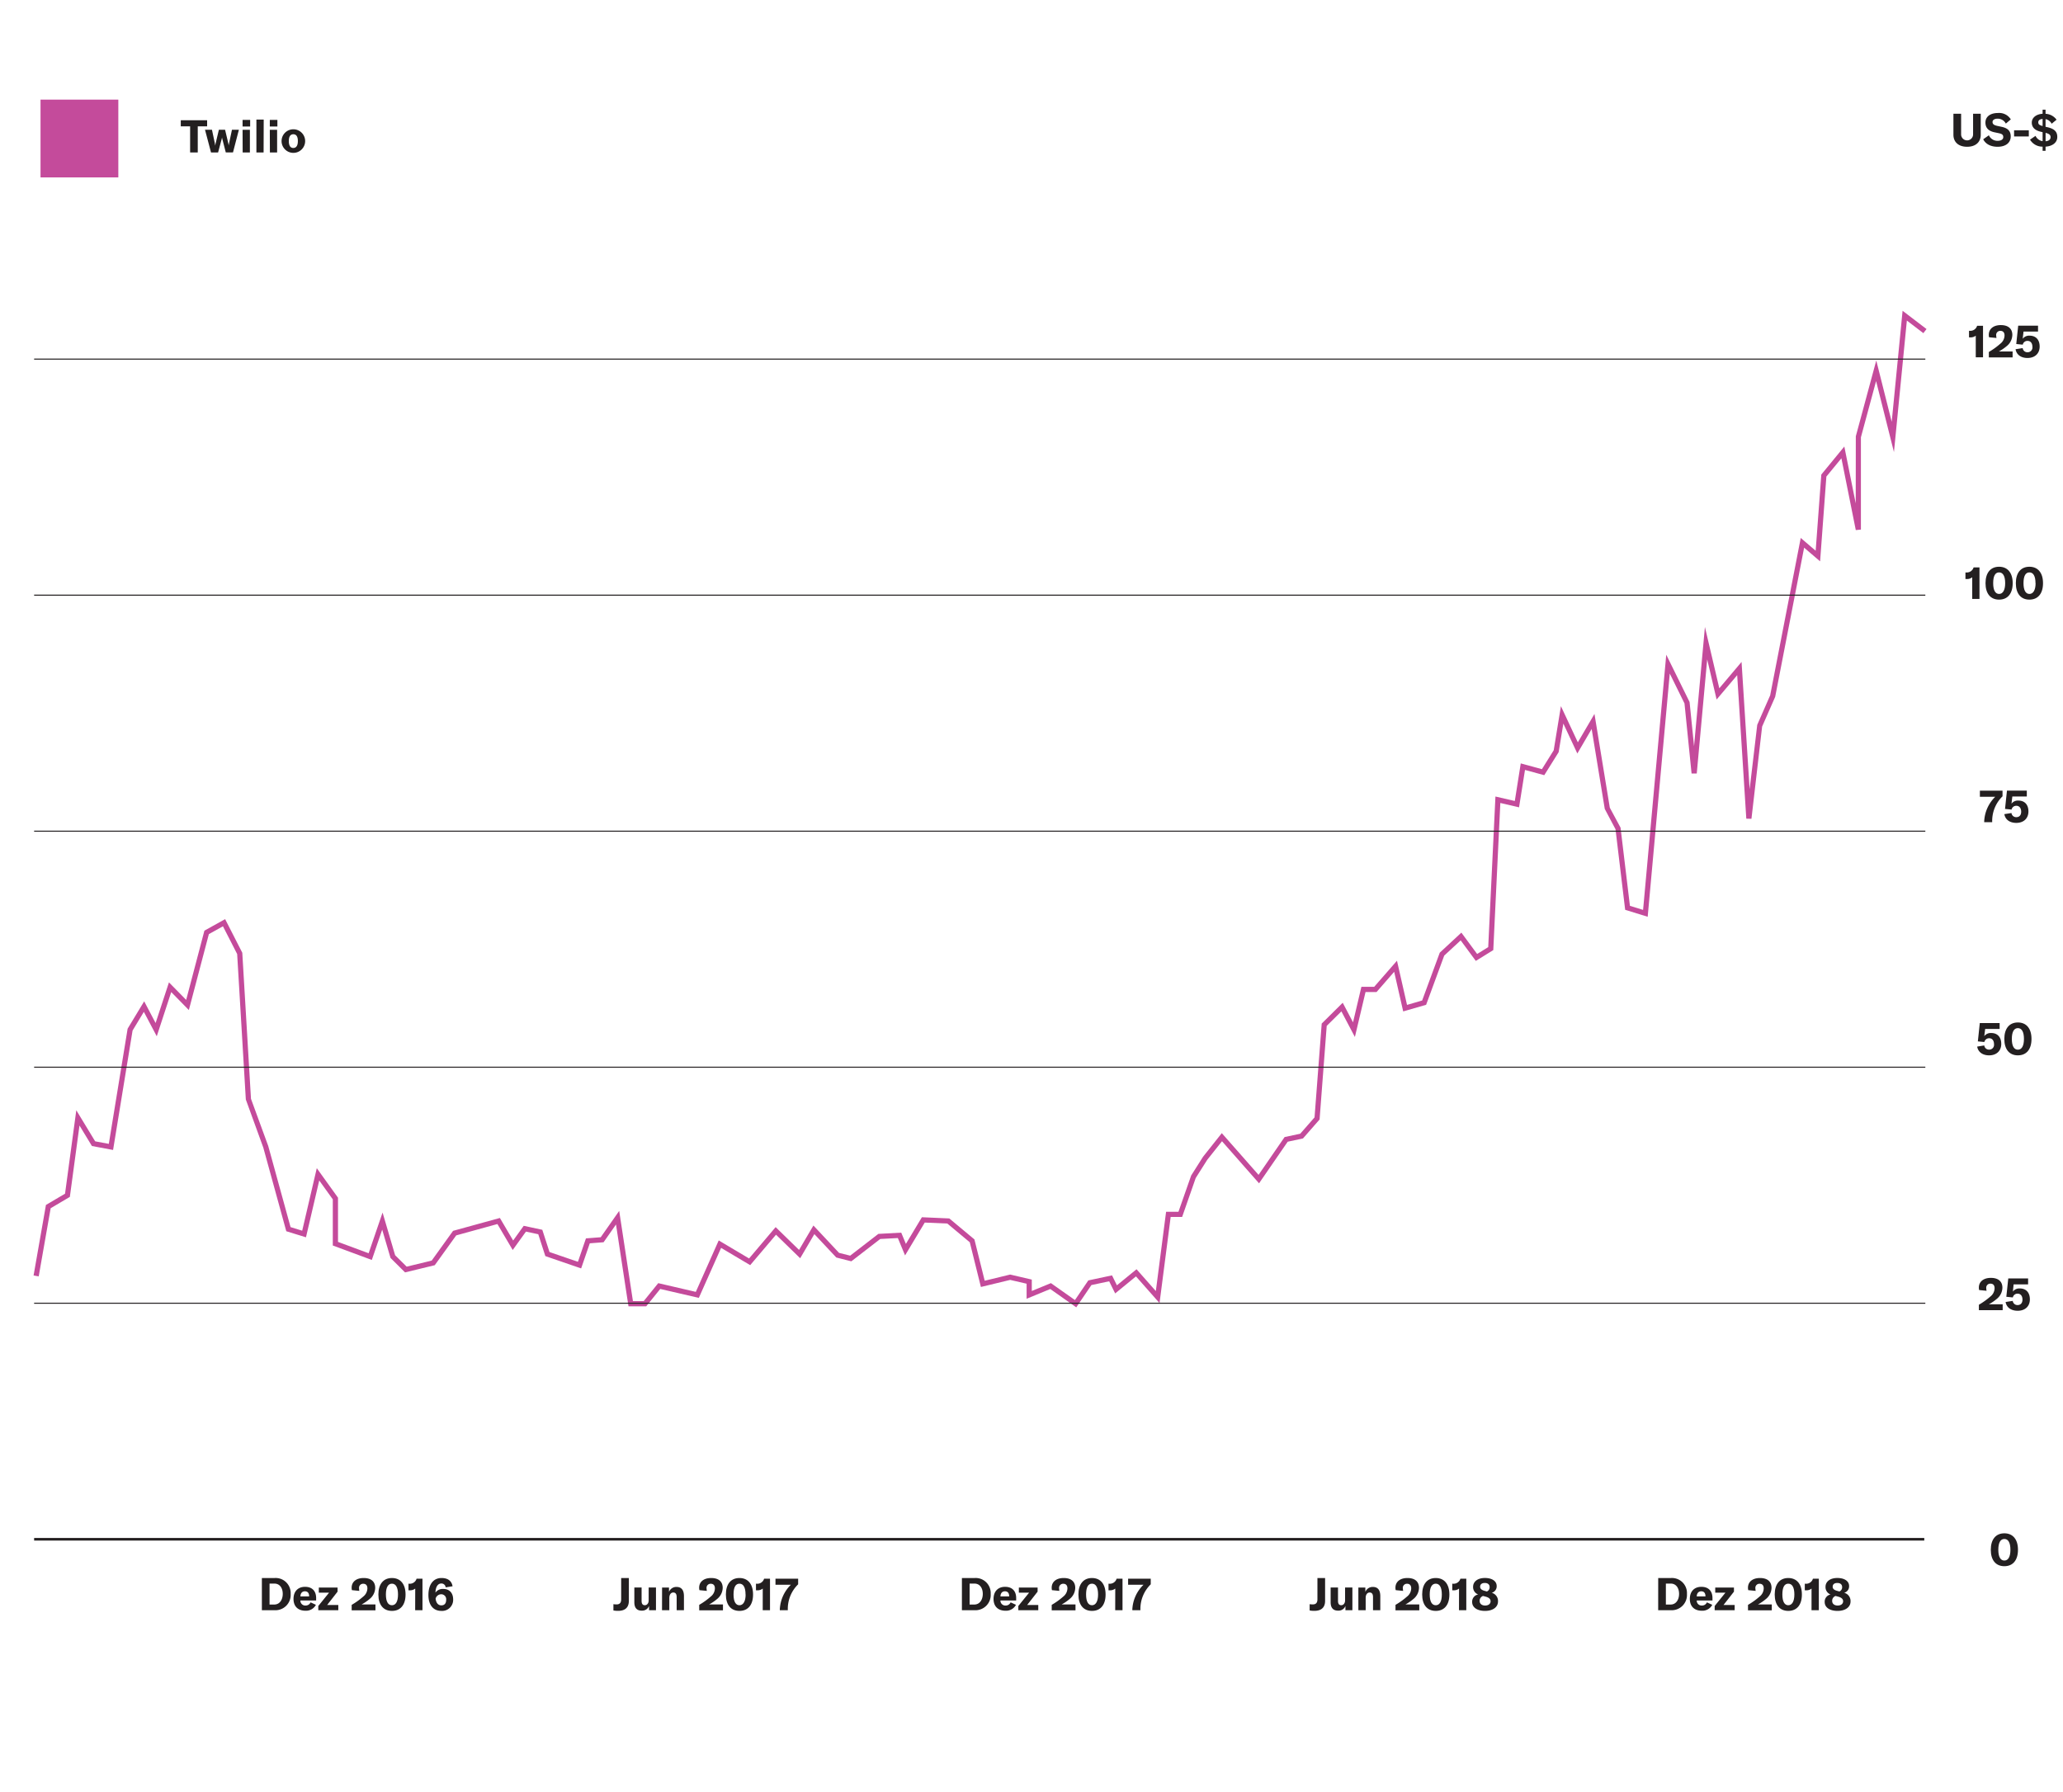 <?xml version="1.0"?>
<svg xmlns="http://www.w3.org/2000/svg" id="Ebene_1" data-name="Ebene 1" viewBox="0 0 700 608" width="2048" height="1779"><defs><style>.cls-1{fill:#231f20;}.cls-2{fill:#c44b9b;}</style></defs><title>chart-howtoplay</title><rect class="cls-1" x="11.58" y="521.92" width="641.35" height="0.88"/><polygon class="cls-2" points="365.19 443.65 356.37 437.43 348.34 440.74 348.34 435.63 342.76 434.34 332.83 436.74 329.06 421.57 321.44 415.21 313.78 414.88 307.1 426.03 304.65 420.13 298.68 420.45 288.87 428.03 283.77 426.74 276.32 418.8 271.51 426.99 263.31 419 254.55 429.33 244.68 423.47 237.12 440.44 224.03 437.41 219.27 443.3 213.25 443.3 209.02 415.53 204.8 421.56 200.12 421.92 197.19 430.44 185.04 426.26 182.64 418.84 178.46 417.95 173.97 424.19 168.78 415.38 154.8 419.23 147.52 429.35 137.44 431.79 132.51 426.89 129.68 417.29 126.16 427.57 112.92 422.66 112.92 407 108.32 400.6 103.82 419.88 97.14 417.82 89.34 389.44 83.41 373.11 80.47 323.75 75.65 314.33 70.87 316.99 64.08 342.76 58.1 336.66 53.19 351.66 48.81 343.37 44.98 349.72 38.37 390.24 31.19 388.9 26.97 381.94 23.7 406.17 17.19 410.01 13.13 433.15 11.39 432.84 15.59 408.9 22.07 405.08 25.89 376.76 32.29 387.31 36.92 388.17 43.3 349.1 43.38 348.95 48.92 339.79 52.8 347.16 57.33 333.36 63.17 339.31 69.36 315.81 76.39 311.9 82.2 323.28 82.22 323.46 85.16 372.88 91.02 388.9 98.59 416.42 102.54 417.64 107.49 396.42 114.69 406.44 114.69 421.44 125.08 425.29 129.81 411.48 134.07 425.96 137.99 429.84 146.47 427.79 153.73 417.69 169.62 413.32 174.12 420.97 177.7 415.98 184.01 417.33 186.45 424.88 196.1 428.19 198.82 420.25 203.83 419.86 210.1 410.92 214.76 441.53 218.42 441.53 223.35 435.44 236.1 438.4 243.87 420.94 254.17 427.06 263.18 416.42 271.13 424.16 276 415.88 284.7 425.16 288.47 426.11 298.04 418.72 305.8 418.3 307.38 422.12 312.81 413.07 322.11 413.48 330.63 420.59 334.12 434.62 342.76 432.52 350.1 434.23 350.1 438.1 356.59 435.43 364.74 441.18 369.28 434.51 377.32 432.8 378.98 436.17 385.64 430.72 392.19 438.13 395.67 411.22 399.86 411.22 404.18 398.9 408.21 392.54 414.57 384.53 427.04 398.69 435.88 385.86 441.18 384.73 446.04 379.18 448.47 347.34 455.6 340.28 459.1 346.92 461.94 334.87 466.28 334.87 474.01 326.01 477.42 341.01 482.55 339.52 488.53 323.28 495.86 316.48 501.21 323.73 504.97 321.4 507.42 270.29 513.99 271.81 516.01 259.05 523.19 261.01 527.19 254.6 529.64 239.62 535.38 251.9 541.02 242.26 546.23 274.09 549.87 280.85 549.89 281.01 553.05 307.39 557.52 308.77 565.38 222.16 573.29 238.21 573.31 238.37 574.81 253.21 578.5 212.75 583.38 233.55 590.93 224.61 593.67 267.86 596.25 245.96 600.64 235.95 611.01 182.54 616.08 186.88 617.99 161.02 625.8 151.51 629.67 170.82 629.7 148.03 636.64 122.31 641.88 143.13 645.57 105.44 653.69 111.64 652.62 113.04 647.02 108.76 642.64 153.4 636.58 129.3 631.43 148.38 631.43 179.7 629.69 179.87 624.81 155.5 619.71 161.71 617.58 190.48 612.16 185.84 602.34 236.47 597.91 246.55 594.29 277.85 592.54 277.81 589.45 229.1 582.47 237.37 579.27 223.74 575.73 262.49 573.97 262.49 571.57 238.7 566.57 228.56 559.08 311.1 551.44 308.74 548.16 281.39 544.52 274.52 540.07 247.37 535.21 255.69 530.46 245.53 528.87 255.24 523.99 263.05 517.45 261.27 515.43 273.96 509.08 272.48 506.69 322.41 500.76 326.08 495.62 319.11 490.04 324.28 483.9 340.97 476.12 343.22 473.06 329.78 467.08 336.64 463.34 336.64 459.73 351.9 455.15 343.21 450.17 348.13 447.75 379.9 442.12 386.33 436.93 387.44 427.21 401.56 414.64 387.28 409.65 393.56 405.72 399.76 401.11 412.98 397.22 412.98 393.44 442.21 385.45 433.15 378.39 438.93 376.35 434.81 370.33 436.09 365.19 443.65"/><rect class="cls-1" x="11.58" y="281.88" width="641.71" height="0.35"/><rect class="cls-1" x="11.58" y="201.78" width="641.71" height="0.35"/><rect class="cls-1" x="11.58" y="121.67" width="641.71" height="0.35"/><rect class="cls-1" x="11.58" y="361.98" width="641.71" height="0.35"/><rect class="cls-1" x="11.58" y="442.08" width="641.71" height="0.35"/><path class="cls-1" d="M88.86,535.51h4.35a5.1,5.1,0,0,1,5.41,5.4,5.18,5.18,0,0,1-5.44,5.53H88.86Zm4.21,9c1.85,0,2.87-1.66,2.87-3.62s-1-3.49-2.84-3.49H91.46v7.11Z"/><path class="cls-1" d="M107.27,543.14h-5.34a1.65,1.65,0,0,0,1.77,1.71,1.8,1.8,0,0,0,1.68-1.08l1.81.84a3.75,3.75,0,0,1-3.52,2c-2.54,0-4.08-1.46-4.08-4s1.51-4.11,3.91-4.11,3.77,1.4,3.77,3.84Zm-2.38-1.44c0-1.1-.51-1.68-1.44-1.68s-1.49.65-1.52,1.74h3Z"/><path class="cls-1" d="M111.66,540.48h-3.48v-1.74h6.36v1.4L111,544.67h3.79v1.77H108V545Z"/><path class="cls-1" d="M119.33,544.62a24.13,24.13,0,0,0,3.87-2.77,3.65,3.65,0,0,0,1.46-2.82c0-1-.49-1.57-1.39-1.57a1.37,1.37,0,0,0-1.44,1.54,4.94,4.94,0,0,0,.1.88l-2.52-.25a4,4,0,0,1-.09-.83c0-2,1.57-3.29,4.08-3.29s3.91,1.21,3.91,3.34a4.93,4.93,0,0,1-1.93,3.8,15.33,15.33,0,0,1-2.66,1.82h4.68v2h-8.07Z"/><path class="cls-1" d="M128.39,541.1c0-3.53,1.71-5.59,4.6-5.59s4.62,2.06,4.62,5.59-1.71,5.57-4.62,5.57S128.39,544.61,128.39,541.1Zm6.66,0c0-2.41-.74-3.67-2.06-3.67s-2.05,1.26-2.05,3.67.74,3.65,2.05,3.65S135.05,543.48,135.05,541.1Z"/><path class="cls-1" d="M140.89,539.09a2.75,2.75,0,0,1-1.86.59h-.43v-2.23h.29a2.39,2.39,0,0,0,2.46-1.71h2v10.7h-2.48Z"/><path class="cls-1" d="M153.76,542.81a3.75,3.75,0,0,1-4,3.86c-2.75,0-4.39-2-4.39-5.39,0-3.6,1.68-5.77,4.44-5.77,2.17,0,3.45,1,3.75,2.8l-2.34.37a1.43,1.43,0,0,0-1.46-1.31c-1.21,0-1.95,1.15-2,3.09a3,3,0,0,1,2.66-1.24C152.5,539.22,153.76,540.59,153.76,542.81Zm-2.37.1a1.69,1.69,0,0,0-1.68-1.89,2,2,0,0,0-1.9,1.46c.13,1.43.84,2.31,1.94,2.31S151.39,544.08,151.39,542.91Z"/><path class="cls-1" d="M209.76,546.65a8.49,8.49,0,0,1-1.62-.13v-2.13a7.31,7.31,0,0,0,1.05.08c1,0,1.58-.46,1.58-1.74v-7.22h2.61v7.71C213.38,545.61,212,546.65,209.76,546.65Z"/><path class="cls-1" d="M215.24,543.73v-5h2.46v4.56c0,1,.39,1.45,1.11,1.45s1.29-.64,1.29-1.61v-4.4h2.48v7.7h-2.35V545a2.48,2.48,0,0,1-2.4,1.58C216,546.62,215.24,545.53,215.24,543.73Z"/><path class="cls-1" d="M224.65,538.74H227v1.48a2.66,2.66,0,0,1,2.56-1.68c1.66,0,2.51,1.06,2.51,3.13v4.77h-2.47V542c0-1.06-.37-1.57-1.15-1.57s-1.34.67-1.34,1.85v4.16h-2.48Z"/><path class="cls-1" d="M237.25,544.62a24,24,0,0,0,3.86-2.77,3.62,3.62,0,0,0,1.46-2.82c0-1-.49-1.57-1.38-1.57a1.38,1.38,0,0,0-1.45,1.54,5,5,0,0,0,.11.88l-2.53-.25a4,4,0,0,1-.09-.83c0-2,1.57-3.29,4.08-3.29s3.91,1.21,3.91,3.34a5,5,0,0,1-1.92,3.8,15.44,15.44,0,0,1-2.67,1.82h4.68v2h-8.06Z"/><path class="cls-1" d="M246.3,541.1c0-3.53,1.71-5.59,4.6-5.59s4.62,2.06,4.62,5.59-1.71,5.57-4.62,5.57S246.3,544.61,246.3,541.1Zm6.67,0c0-2.41-.74-3.67-2.07-3.67s-2,1.26-2,3.67.74,3.65,2,3.65S253,543.48,253,541.1Z"/><path class="cls-1" d="M258.81,539.09a2.78,2.78,0,0,1-1.87.59h-.43v-2.23h.3a2.39,2.39,0,0,0,2.46-1.71h2v10.7h-2.47Z"/><path class="cls-1" d="M264.6,546.25a12.46,12.46,0,0,1,3.75-8.45h-5.22v-2.06h7.69v1.91a11.6,11.6,0,0,0-3.51,8.4v.39H264.6Z"/><path class="cls-1" d="M326.39,535.51h4.35a5.1,5.1,0,0,1,5.41,5.4,5.18,5.18,0,0,1-5.44,5.53h-4.32Zm4.21,9c1.85,0,2.87-1.66,2.87-3.62s-1-3.49-2.83-3.49H329v7.11Z"/><path class="cls-1" d="M344.8,543.14h-5.34a1.66,1.66,0,0,0,1.77,1.71,1.78,1.78,0,0,0,1.68-1.08l1.82.84a3.77,3.77,0,0,1-3.53,2c-2.54,0-4.08-1.46-4.08-4s1.51-4.11,3.91-4.11,3.77,1.4,3.77,3.84Zm-2.38-1.44c0-1.1-.51-1.68-1.44-1.68s-1.49.65-1.52,1.74h3Z"/><path class="cls-1" d="M349.19,540.48h-3.48v-1.74h6.36v1.4l-3.55,4.53h3.78v1.77h-6.77V545Z"/><path class="cls-1" d="M356.86,544.62a24.13,24.13,0,0,0,3.87-2.77,3.65,3.65,0,0,0,1.46-2.82c0-1-.49-1.57-1.39-1.57a1.38,1.38,0,0,0-1.44,1.54,4.22,4.22,0,0,0,.11.88l-2.53-.25a4,4,0,0,1-.09-.83c0-2,1.57-3.29,4.08-3.29s3.91,1.21,3.91,3.34a4.93,4.93,0,0,1-1.93,3.8,15,15,0,0,1-2.66,1.82h4.68v2h-8.07Z"/><path class="cls-1" d="M365.92,541.1c0-3.53,1.71-5.59,4.6-5.59s4.62,2.06,4.62,5.59-1.71,5.57-4.62,5.57S365.92,544.61,365.92,541.1Zm6.67,0c0-2.41-.74-3.67-2.07-3.67s-2,1.26-2,3.67.74,3.65,2,3.65S372.59,543.48,372.59,541.1Z"/><path class="cls-1" d="M378.42,539.09a2.75,2.75,0,0,1-1.86.59h-.43v-2.23h.29a2.39,2.39,0,0,0,2.46-1.71h2v10.7h-2.48Z"/><path class="cls-1" d="M384.21,546.25A12.48,12.48,0,0,1,388,537.8h-5.22v-2.06h7.68v1.91a11.64,11.64,0,0,0-3.51,8.4v.39h-2.71Z"/><path class="cls-1" d="M446,546.65a8.49,8.49,0,0,1-1.62-.13v-2.13a7.54,7.54,0,0,0,1.05.08c1,0,1.59-.46,1.59-1.74v-7.22h2.6v7.71C449.64,545.61,448.22,546.65,446,546.65Z"/><path class="cls-1" d="M451.5,543.73v-5H454v4.56c0,1,.38,1.45,1.1,1.45s1.3-.64,1.3-1.61v-4.4h2.48v7.7h-2.36V545a2.48,2.48,0,0,1-2.4,1.58C452.27,546.62,451.5,545.53,451.5,543.73Z"/><path class="cls-1" d="M460.91,538.74h2.37v1.48a2.66,2.66,0,0,1,2.56-1.68c1.66,0,2.51,1.06,2.51,3.13v4.77h-2.47V542c0-1.06-.37-1.57-1.15-1.57s-1.34.67-1.34,1.85v4.16h-2.48Z"/><path class="cls-1" d="M473.51,544.62a24,24,0,0,0,3.86-2.77,3.63,3.63,0,0,0,1.47-2.82c0-1-.5-1.57-1.39-1.57A1.38,1.38,0,0,0,476,539a5,5,0,0,0,.11.88l-2.52-.25a3.42,3.42,0,0,1-.1-.83c0-2,1.57-3.29,4.08-3.29s3.91,1.21,3.91,3.34a5,5,0,0,1-1.92,3.8,15.73,15.73,0,0,1-2.66,1.82h4.68v2h-8.07Z"/><path class="cls-1" d="M482.56,541.1c0-3.53,1.71-5.59,4.61-5.59s4.62,2.06,4.62,5.59-1.71,5.57-4.62,5.57S482.56,544.61,482.56,541.1Zm6.67,0c0-2.41-.74-3.67-2.06-3.67s-2.05,1.26-2.05,3.67.74,3.65,2.05,3.65S489.23,543.48,489.23,541.1Z"/><path class="cls-1" d="M495.07,539.09a2.78,2.78,0,0,1-1.87.59h-.43v-2.23h.3a2.39,2.39,0,0,0,2.46-1.71h2v10.7h-2.48Z"/><path class="cls-1" d="M508.29,543.47c0,1.92-1.74,3.2-4.41,3.2s-4.36-1.2-4.36-3a2.47,2.47,0,0,1,2.05-2.57,2.65,2.65,0,0,1-1.73-2.6c0-1.79,1.57-3,4-3s4,1.06,4,2.72a2.25,2.25,0,0,1-1.68,2.3A2.88,2.88,0,0,1,508.29,543.47Zm-2.52-.06c0-.77-.52-1.27-1.73-1.59l-.83-.22a1.73,1.73,0,0,0-1.15,1.71c0,.93.74,1.54,1.86,1.54S505.77,544.28,505.77,543.41Zm-3.54-4.93c0,.69.51,1.14,1.68,1.43l.61.17a1.55,1.55,0,0,0,.93-1.49c0-.88-.62-1.4-1.64-1.4S502.23,537.66,502.23,538.48Z"/><path class="cls-1" d="M562.65,535.51H567a5.1,5.1,0,0,1,5.4,5.4,5.18,5.18,0,0,1-5.43,5.53h-4.33Zm4.22,9c1.84,0,2.86-1.66,2.86-3.62s-1-3.49-2.83-3.49h-1.65v7.11Z"/><path class="cls-1" d="M581.06,543.14h-5.34a1.66,1.66,0,0,0,1.77,1.71,1.78,1.78,0,0,0,1.68-1.08l1.82.84a3.77,3.77,0,0,1-3.53,2c-2.54,0-4.08-1.46-4.08-4s1.51-4.11,3.91-4.11,3.77,1.4,3.77,3.84Zm-2.38-1.44c0-1.1-.51-1.68-1.43-1.68s-1.5.65-1.53,1.74h3Z"/><path class="cls-1" d="M585.46,540.48H582v-1.74h6.35v1.4l-3.55,4.53h3.79v1.77h-6.78V545Z"/><path class="cls-1" d="M593.12,544.62a23.68,23.68,0,0,0,3.87-2.77,3.62,3.62,0,0,0,1.46-2.82c0-1-.49-1.57-1.38-1.57a1.38,1.38,0,0,0-1.45,1.54,5,5,0,0,0,.11.88l-2.53-.25a4,4,0,0,1-.09-.83c0-2,1.57-3.29,4.08-3.29s3.91,1.21,3.91,3.34a5,5,0,0,1-1.92,3.8,15.44,15.44,0,0,1-2.67,1.82h4.68v2h-8.07Z"/><path class="cls-1" d="M602.18,541.1c0-3.53,1.71-5.59,4.6-5.59s4.62,2.06,4.62,5.59-1.71,5.57-4.62,5.57S602.18,544.61,602.18,541.1Zm6.67,0c0-2.41-.74-3.67-2.07-3.67s-2,1.26-2,3.67.74,3.65,2,3.65S608.85,543.48,608.85,541.1Z"/><path class="cls-1" d="M614.68,539.09a2.75,2.75,0,0,1-1.86.59h-.43v-2.23h.29a2.39,2.39,0,0,0,2.47-1.71h2v10.7h-2.48Z"/><path class="cls-1" d="M627.91,543.47c0,1.92-1.74,3.2-4.42,3.2s-4.35-1.2-4.35-3a2.47,2.47,0,0,1,2-2.57,2.65,2.65,0,0,1-1.72-2.6c0-1.79,1.57-3,4-3s4,1.06,4,2.72a2.25,2.25,0,0,1-1.68,2.3A2.88,2.88,0,0,1,627.91,543.47Zm-2.52-.06c0-.77-.53-1.27-1.73-1.59l-.83-.22a1.72,1.72,0,0,0-1.15,1.71c0,.93.73,1.54,1.86,1.54S625.39,544.28,625.39,543.41Zm-3.54-4.93c0,.69.5,1.14,1.67,1.43l.62.17a1.54,1.54,0,0,0,.92-1.49c0-.88-.61-1.4-1.63-1.4S621.85,537.66,621.85,538.48Z"/><path class="cls-1" d="M675.5,525.93c0-3.53,1.71-5.59,4.6-5.59s4.62,2.06,4.62,5.59-1.71,5.57-4.62,5.57S675.5,529.44,675.5,525.93Zm6.66,0c0-2.4-.73-3.67-2.06-3.67s-2.05,1.27-2.05,3.67.74,3.65,2.05,3.65S682.16,528.32,682.16,525.93Z"/><path class="cls-1" d="M671.46,442.77a24.77,24.77,0,0,0,3.87-2.77,3.65,3.65,0,0,0,1.46-2.82c0-1-.49-1.57-1.39-1.57a1.37,1.37,0,0,0-1.44,1.54,4.31,4.31,0,0,0,.11.88l-2.53-.25a4,4,0,0,1-.09-.83c0-2,1.57-3.3,4.08-3.3s3.91,1.22,3.91,3.34a5,5,0,0,1-1.93,3.81,15.5,15.5,0,0,1-2.66,1.81h4.68v2h-8.07Z"/><path class="cls-1" d="M680.53,441.84l2.42-.38a1.6,1.6,0,0,0,1.62,1.42c1.06,0,1.68-.7,1.68-1.87s-.6-2-1.64-2a1.6,1.6,0,0,0-1.63,1.28l-2.21-.22.66-6.22h6.73v2h-4.92L683,438.3a2.71,2.71,0,0,1,2.36-1.06c2.12,0,3.4,1.4,3.4,3.7s-1.56,3.87-4.13,3.87C682.37,444.81,680.84,443.69,680.53,441.84Z"/><path class="cls-1" d="M670.88,355.16l2.41-.39a1.59,1.59,0,0,0,1.62,1.42,1.63,1.63,0,0,0,1.68-1.86c0-1.19-.6-2-1.63-2a1.62,1.62,0,0,0-1.64,1.27l-2.21-.21.66-6.22h6.73v2h-4.91l-.3,2.45a2.71,2.71,0,0,1,2.36-1.07c2.12,0,3.4,1.41,3.4,3.7s-1.55,3.88-4.12,3.88C672.71,358.13,671.19,357,670.88,355.16Z"/><path class="cls-1" d="M680.09,352.56c0-3.53,1.71-5.59,4.6-5.59s4.62,2.06,4.62,5.59-1.71,5.57-4.62,5.57S680.09,356.07,680.09,352.56Zm6.66,0c0-2.41-.74-3.67-2.06-3.67s-2.05,1.26-2.05,3.67.74,3.65,2.05,3.65S686.75,354.94,686.75,352.56Z"/><path class="cls-1" d="M669.2,195.89a2.77,2.77,0,0,1-1.86.59h-.44v-2.23h.3a2.39,2.39,0,0,0,2.46-1.71h2v10.7H669.2Z"/><path class="cls-1" d="M673.71,197.89c0-3.52,1.71-5.58,4.6-5.58s4.62,2.06,4.62,5.58-1.7,5.58-4.62,5.58S673.71,201.4,673.71,197.89Zm6.67,0c0-2.4-.74-3.66-2.07-3.66s-2,1.26-2,3.66.74,3.65,2,3.65S680.38,200.28,680.38,197.89Z"/><path class="cls-1" d="M684,197.89c0-3.52,1.71-5.58,4.6-5.58s4.62,2.06,4.62,5.58-1.71,5.58-4.62,5.58S684,201.4,684,197.89Zm6.67,0c0-2.4-.74-3.66-2.07-3.66s-2,1.26-2,3.66.74,3.65,2,3.65S690.7,200.28,690.7,197.89Z"/><path class="cls-1" d="M670.4,113.89a2.8,2.8,0,0,1-1.86.58h-.43v-2.23h.29a2.39,2.39,0,0,0,2.46-1.71h2v10.7H670.4Z"/><path class="cls-1" d="M674.84,119.42a24,24,0,0,0,3.86-2.78,3.62,3.62,0,0,0,1.46-2.81c0-1-.49-1.57-1.38-1.57a1.38,1.38,0,0,0-1.45,1.54,4.92,4.92,0,0,0,.11.87l-2.53-.24a4,4,0,0,1-.09-.83c0-2,1.57-3.3,4.08-3.3s3.91,1.22,3.91,3.34a5,5,0,0,1-1.92,3.8,15.44,15.44,0,0,1-2.67,1.82h4.68v2h-8.06Z"/><path class="cls-1" d="M683.91,118.49l2.41-.38a1.59,1.59,0,0,0,1.62,1.41,1.63,1.63,0,0,0,1.68-1.86c0-1.18-.6-2-1.63-2a1.6,1.6,0,0,0-1.64,1.28l-2.21-.22.66-6.22h6.73v2h-4.92l-.29,2.45a2.72,2.72,0,0,1,2.36-1.06c2.12,0,3.4,1.4,3.4,3.69s-1.55,3.88-4.13,3.88C685.74,121.46,684.21,120.34,683.91,118.49Z"/><path class="cls-1" d="M70.28,42.85H67.1v8.86H64.51V42.85H61.34V40.78h8.94Z"/><path class="cls-1" d="M69.56,44h2.36l1,4.71c0,.21.08.47.11.74h0a4.77,4.77,0,0,1,.12-.74L74.27,44h2.1l1.12,4.71a6.37,6.37,0,0,1,.12.74h0c0-.27.06-.53.1-.74l1-4.71h2.35l-2,7.69H76.61l-1.17-4.54a3,3,0,0,1-.1-.64h0c0,.18-.07.44-.11.64L74,51.71h-2.4Z"/><path class="cls-1" d="M82.31,40.66h2.57v2.25H82.31Zm0,3.36h2.48v7.69H82.34Z"/><path class="cls-1" d="M89.44,51.71H87V40.55h2.48Z"/><path class="cls-1" d="M91.55,40.66h2.57v2.25H91.55Zm0,3.36h2.48v7.69H91.58Z"/><path class="cls-1" d="M95.54,47.85a4,4,0,1,1,8,0,4,4,0,1,1-8,0Zm5.53,0c0-1.59-.57-2.31-1.54-2.31S98,46.26,98,47.85s.56,2.34,1.52,2.34S101.07,49.42,101.07,47.85Z"/><path class="cls-1" d="M665.43,38.58v7a2,2,0,1,0,4.06,0v-7h2.6V45.7c0,2.49-1.72,4.08-4.63,4.08s-4.64-1.59-4.64-4.08V38.58Z"/><path class="cls-1" d="M672.93,47.23l1.92-1.35a3.17,3.17,0,0,0,3,1.88c1,0,1.88-.39,1.88-1.25s-.48-1.12-1.59-1.35l-1.46-.31c-1.91-.42-3-1.45-3-3.28,0-2,1.64-3.25,4.27-3.25a4.62,4.62,0,0,1,4.34,2.17l-1.69,1.43a3.07,3.07,0,0,0-2.82-1.67c-1,0-1.69.43-1.69,1.12s.43,1.06,1.58,1.32l1.59.34c1.94.43,3,1.36,3,3.24,0,2.07-1.6,3.51-4.46,3.51C675.37,49.78,673.68,48.77,672.93,47.23Z"/><path class="cls-1" d="M688.4,44.19v2.09h-5V44.19Z"/><path class="cls-1" d="M694.08,49.74v1.42h-1V49.74a4.87,4.87,0,0,1-4.27-2.38l1.87-1.28a3.17,3.17,0,0,0,2.4,1.8V44.83l-.59-.14c-2-.46-3.08-1.5-3.08-3.11s1.4-2.84,3.67-3V37.2h1v1.4a4.84,4.84,0,0,1,3.73,2l-1.66,1.36a3,3,0,0,0-2.07-1.56V43l.67.15c2.29.53,3.31,1.48,3.31,3.31S696.52,49.58,694.08,49.74Zm-1-7v-2.4c-.91.06-1.47.44-1.47,1.14S692,42.45,693.07,42.74Zm2.71,3.82c0-.82-.48-1.19-1.7-1.5v2.85C695.13,47.82,695.78,47.34,695.78,46.56Z"/><rect class="cls-2" x="13.75" y="33.78" width="26.4" height="26.4"/><path class="cls-1" d="M673.26,278.83a12.44,12.44,0,0,1,3.76-8.46H671.8v-2.06h7.68v1.91a11.67,11.67,0,0,0-3.51,8.41V279h-2.71Z"/><path class="cls-1" d="M680.1,276.27l2.42-.38a1.59,1.59,0,0,0,1.61,1.41c1.07,0,1.68-.69,1.68-1.86s-.6-2-1.63-2a1.6,1.6,0,0,0-1.63,1.28l-2.22-.22.66-6.22h6.73v2h-4.91l-.29,2.45a2.69,2.69,0,0,1,2.35-1.06c2.13,0,3.4,1.4,3.4,3.69s-1.55,3.88-4.12,3.88C681.93,279.24,680.41,278.12,680.1,276.27Z"/></svg>
